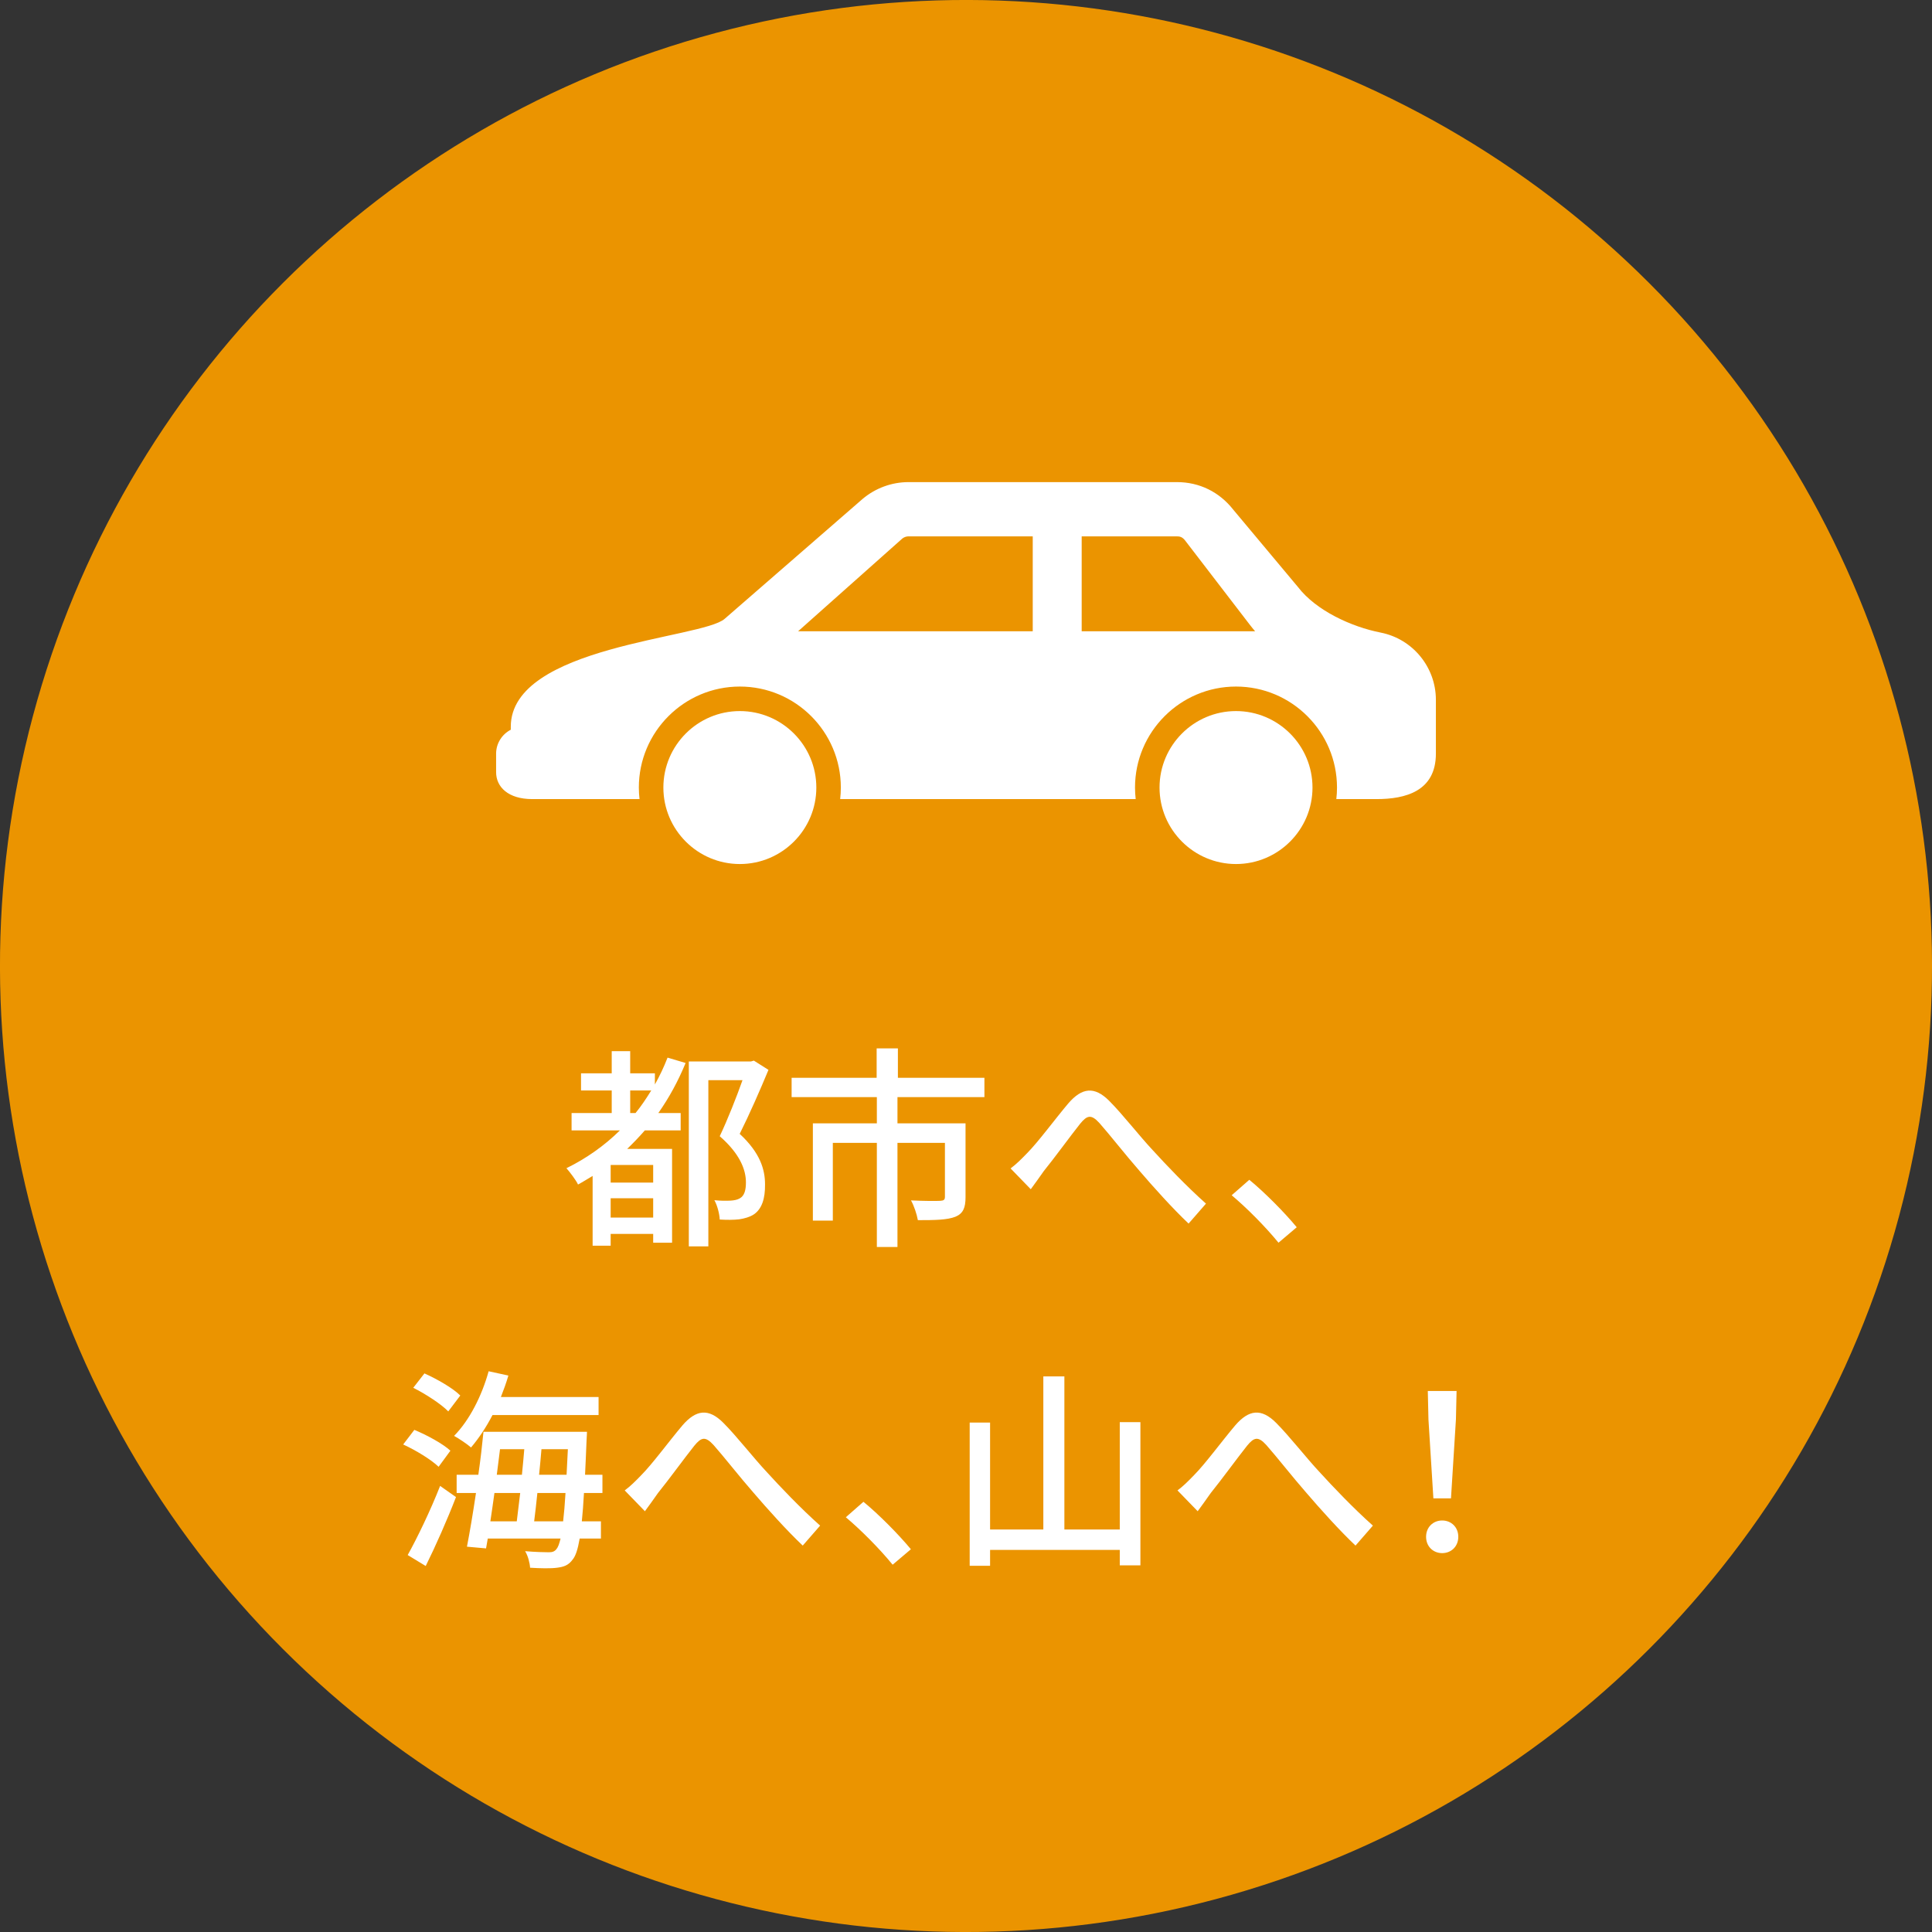 <?xml version="1.0" encoding="UTF-8"?>
<svg id="_レイヤー_2" data-name="レイヤー 2" xmlns="http://www.w3.org/2000/svg" width="180" height="180" viewBox="0 0 180 180">
  <rect x="0" y="0" width="180" height="180" fill="#333333" stroke="none"/>
  <g id="_レイヤー_1-2" data-name="レイヤー 1">
    <circle cx="90" cy="90" r="90" transform="translate(-37.279 90) rotate(-45)" style="fill: #eb9400; stroke-width: 0px;"/>
    <g>
      <path d="M63.876,99.037c-.7,1.7-1.54,3.24-2.54,4.66h2.08v1.621h-3.341c-.521.6-1.08,1.18-1.641,1.721h4.181v8.741h-1.76v-.82h-3.961v1.101h-1.681v-6.502c-.44.26-.88.541-1.36.801-.18-.4-.76-1.16-1.08-1.521,1.84-.9,3.541-2.101,4.981-3.521h-4.501v-1.621h3.74v-2.1h-2.86v-1.601h2.86v-2.061h1.721v2.061h2.301v1.04c.439-.78.84-1.62,1.18-2.5l1.681.5ZM60.855,108.539h-3.961v1.641h3.961v-1.641ZM60.855,113.439v-1.8h-3.961v1.8h3.961ZM59.214,103.697c.54-.66,1-1.359,1.461-2.1h-1.961v2.1h.5ZM71.597,99.677c-.78,1.88-1.78,4.161-2.681,5.962,1.921,1.779,2.36,3.34,2.36,4.701.02,1.34-.3,2.3-1.04,2.8-.36.24-.841.38-1.36.46-.52.061-1.18.061-1.82.02-.02-.5-.221-1.319-.5-1.8.58.06,1.1.06,1.5.04.34-.02.66-.08.881-.22.42-.24.56-.761.56-1.48,0-1.181-.56-2.661-2.44-4.301.74-1.561,1.561-3.642,2.121-5.222h-3.182v15.484h-1.82v-17.225h5.781l.28-.08,1.36.86Z" style="fill: #fff; stroke-width: 0px;"/>
      <path d="M83.615,102.217v2.441h6.342v6.881c0,.98-.221,1.521-.939,1.82-.761.301-1.881.32-3.502.32-.1-.561-.359-1.34-.64-1.84,1.2.06,2.38.06,2.721.039.34-.02.44-.1.44-.379v-5.021h-4.422v9.701h-1.92v-9.701h-4.102v7.241h-1.859v-9.062h5.961v-2.441h-7.941v-1.8h7.922v-2.741h1.98v2.741h8.061v1.8h-8.102Z" style="fill: #fff; stroke-width: 0px;"/>
      <path d="M95.693,107.438c1.021-1.021,2.621-3.2,3.842-4.642,1.26-1.459,2.42-1.619,3.801-.239,1.26,1.261,2.82,3.28,4.061,4.601,1.24,1.36,3.121,3.341,4.961,4.981l-1.62,1.86c-1.48-1.4-3.261-3.381-4.581-4.921-1.28-1.46-2.781-3.381-3.721-4.441-.78-.86-1.16-.72-1.801.06-.88,1.102-2.42,3.221-3.381,4.402-.42.6-.88,1.24-1.22,1.699l-1.881-1.939c.54-.4.98-.841,1.54-1.421Z" style="fill: #fff; stroke-width: 0px;"/>
      <path d="M114.753,111.359l1.641-1.44c1.42,1.16,3.28,3.041,4.42,4.421l-1.699,1.44c-1.261-1.54-2.961-3.241-4.361-4.421Z" style="fill: #fff; stroke-width: 0px;"/>
      <path d="M40.865,136.658c-.681-.66-2.121-1.54-3.301-2.08l1.039-1.36c1.16.479,2.641,1.28,3.361,1.94l-1.1,1.5ZM37.984,144.88c.88-1.58,2.12-4.141,3.02-6.44l1.48,1.039c-.82,2.121-1.88,4.521-2.82,6.422l-1.68-1.021ZM41.764,131.497c-.66-.681-2.101-1.62-3.261-2.2l1.041-1.34c1.16.52,2.641,1.359,3.34,2.061l-1.12,1.479ZM45.885,131.838c-.601,1.16-1.3,2.199-2.001,3.02-.359-.319-1.14-.84-1.58-1.08,1.42-1.439,2.58-3.7,3.221-6.021l1.84.4c-.199.681-.439,1.341-.699,2.001h9.102v1.681h-9.882ZM54.407,139.1c-.06,1.039-.12,1.9-.2,2.64h1.781v1.601h-1.98c-.181,1.04-.381,1.62-.641,1.94-.4.56-.84.7-1.461.78-.58.08-1.56.061-2.52,0-.021-.44-.2-1.121-.461-1.541.961.08,1.801.101,2.201.101.32,0,.54-.06.72-.3.14-.16.261-.48.38-.98h-6.781l-.16.92-1.78-.16c.261-1.34.561-3.12.841-5h-1.801v-1.701h2.021c.2-1.4.36-2.78.479-4.001h9.643s-.02.601-.04.82c-.04,1.181-.101,2.241-.14,3.181h1.62v1.701h-1.721ZM46.065,139.1c-.12.92-.26,1.8-.38,2.64h2.461c.1-.78.199-1.7.32-2.64h-2.401ZM46.586,135.018c-.1.781-.2,1.58-.301,2.381h2.341c.08-.82.16-1.62.22-2.381h-2.26ZM52.466,141.739c.08-.7.16-1.58.221-2.64h-2.621c-.1.959-.199,1.859-.3,2.64h2.7ZM52.787,137.398c.04-.721.08-1.52.12-2.381h-2.46c-.061.761-.141,1.58-.221,2.381h2.561Z" style="fill: #fff; stroke-width: 0px;"/>
      <path d="M59.744,137.438c1.021-1.021,2.621-3.2,3.841-4.642,1.261-1.459,2.421-1.619,3.801-.239,1.261,1.261,2.821,3.28,4.062,4.601,1.24,1.36,3.12,3.341,4.961,4.981l-1.621,1.86c-1.48-1.4-3.26-3.381-4.58-4.921-1.281-1.46-2.781-3.381-3.721-4.441-.781-.86-1.161-.72-1.801.06-.881,1.102-2.421,3.221-3.381,4.402-.42.6-.881,1.24-1.221,1.699l-1.88-1.939c.54-.4.979-.841,1.54-1.421Z" style="fill: #fff; stroke-width: 0px;"/>
      <path d="M78.804,141.359l1.64-1.44c1.421,1.16,3.28,3.041,4.421,4.421l-1.7,1.44c-1.261-1.54-2.961-3.241-4.36-4.421Z" style="fill: #fff; stroke-width: 0px;"/>
      <path d="M106.248,132.498v13.342h-1.921v-1.439h-12.083v1.48h-1.9v-13.344h1.9v9.963h4.961v-14.264h1.961v14.264h5.161v-10.002h1.921Z" style="fill: #fff; stroke-width: 0px;"/>
      <path d="M111.244,137.438c1.021-1.021,2.621-3.2,3.842-4.642,1.26-1.459,2.42-1.619,3.801-.239,1.26,1.261,2.82,3.28,4.061,4.601,1.24,1.36,3.121,3.341,4.961,4.981l-1.62,1.86c-1.48-1.4-3.261-3.381-4.581-4.921-1.28-1.46-2.781-3.381-3.721-4.441-.78-.86-1.16-.72-1.801.06-.88,1.102-2.42,3.221-3.381,4.402-.42.6-.88,1.24-1.22,1.699l-1.881-1.939c.54-.4.98-.841,1.54-1.421Z" style="fill: #fff; stroke-width: 0px;"/>
      <path d="M132.865,143.18c0-.9.66-1.52,1.5-1.52.841,0,1.501.619,1.501,1.52s-.66,1.521-1.501,1.521c-.84,0-1.5-.62-1.5-1.521ZM133.086,132.237l-.061-2.641h2.681l-.06,2.641-.461,7.362h-1.64l-.46-7.362Z" style="fill: #fff; stroke-width: 0px;"/>
    </g>
    <g>
      <path d="M128.633,58.936c-2.721-.535-6.016-2.045-7.704-4.244l-6.028-7.206c-1.299-1.657-3.162-2.569-5.246-2.569h-25.011c-1.562,0-3.086.559-4.283,1.571l-12.846,11.166c-2.088,1.857-19.926,2.501-19.926,10.055v.278c-.81.417-1.368,1.261-1.368,2.23v1.725c0,1.38,1.13,2.508,3.369,2.508h9.993c-.04-.353-.064-.712-.064-1.075,0-5.189,4.221-9.41,9.41-9.41,5.189,0,9.41,4.221,9.41,9.41,0,.363-.023.722-.063,1.075h27.533c-.04-.353-.063-.712-.063-1.075,0-5.189,4.221-9.41,9.409-9.41,5.189,0,9.41,4.221,9.41,9.41,0,.363-.023.722-.063,1.075h3.752c2.66,0,5.524-.713,5.524-4.233v-5.016c0-3.045-2.164-5.679-5.146-6.264ZM96.218,58.816h-21.863l9.716-8.645c.165-.128.371-.2.573-.2h11.574v8.845ZM100.778,58.816v-8.845h8.877c.278,0,.501.062.748.371l6.004,7.82c.17.223.348.441.53.654h-16.159Z" style="fill: #fff; stroke-width: 0px;"/>
      <path d="M115.156,80.5c-3.929,0-7.125-3.196-7.125-7.125,0-3.93,3.196-7.126,7.125-7.126,3.929,0,7.126,3.196,7.126,7.126,0,3.929-3.197,7.125-7.126,7.125Z" style="fill: #fff; stroke-width: 0px;"/>
      <path d="M68.93,80.5c-3.929,0-7.125-3.196-7.125-7.125,0-3.93,3.196-7.126,7.125-7.126,3.929,0,7.126,3.196,7.126,7.126,0,3.929-3.197,7.125-7.126,7.125Z" style="fill: #fff; stroke-width: 0px;"/>
    </g>
  </g>
</svg>
